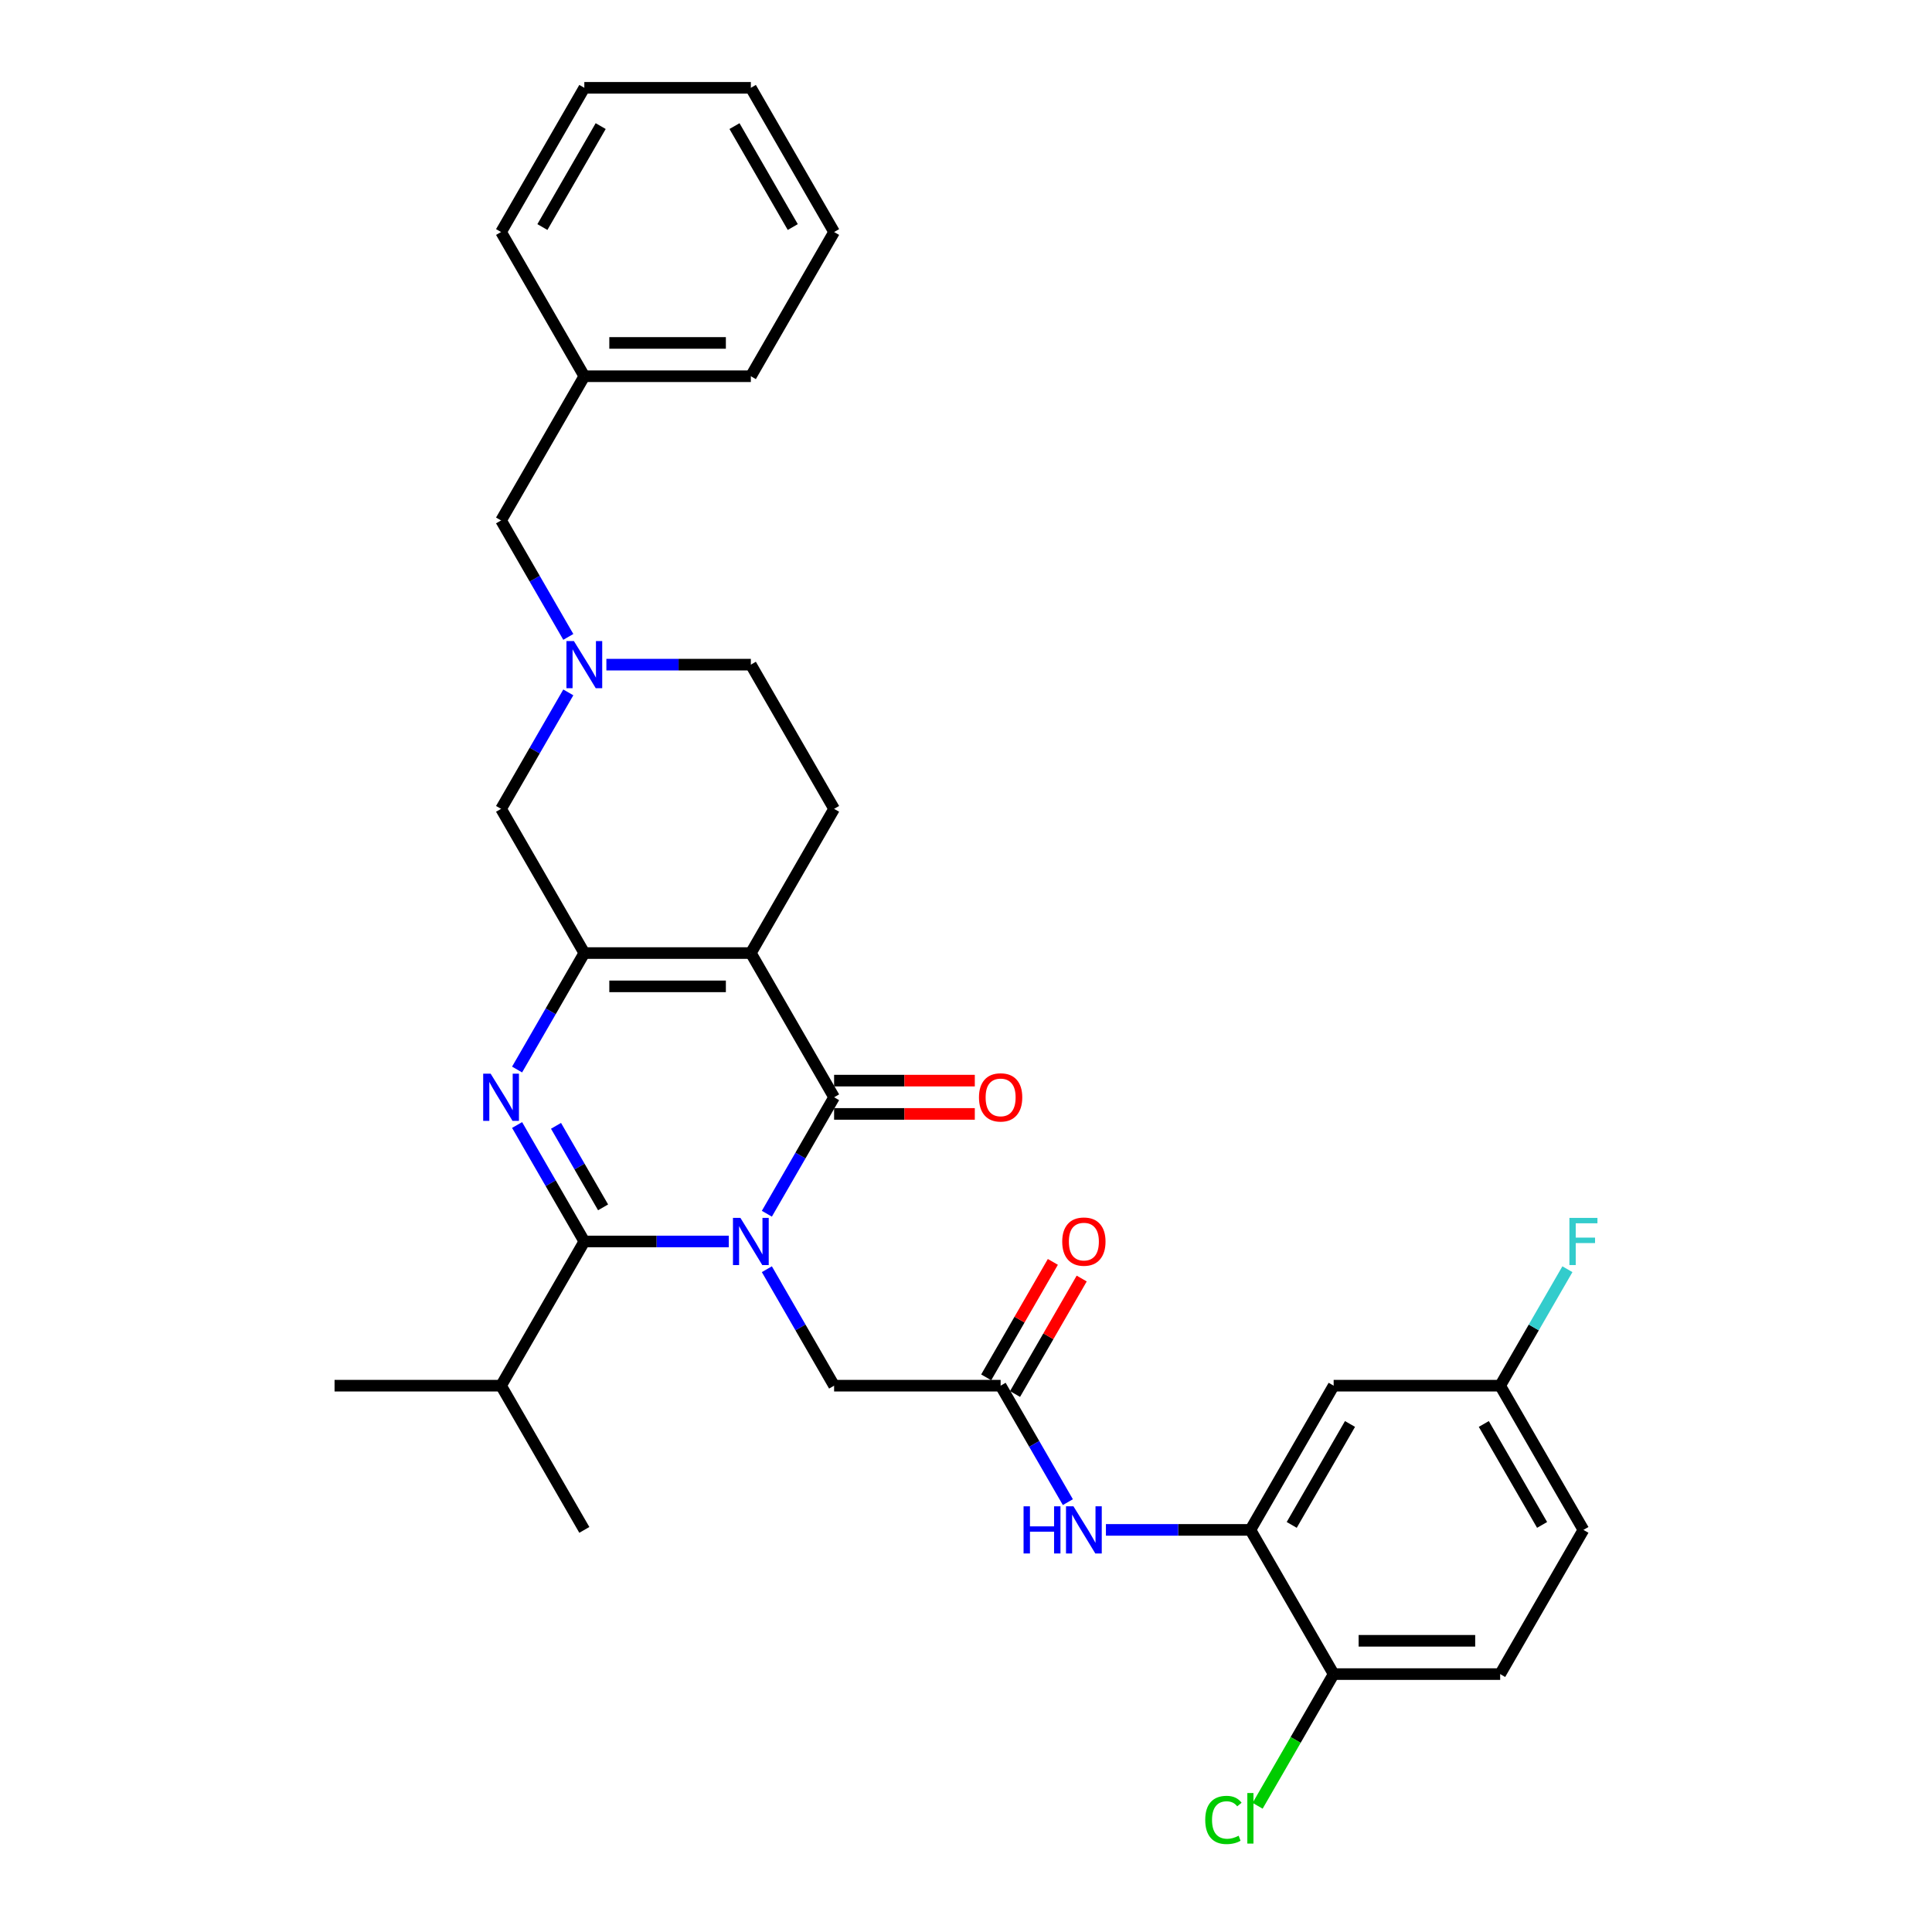 <?xml version='1.0' encoding='iso-8859-1'?>
<svg version='1.1' baseProfile='full'
              xmlns='http://www.w3.org/2000/svg'
                      xmlns:rdkit='http://www.rdkit.org/xml'
                      xmlns:xlink='http://www.w3.org/1999/xlink'
                  xml:space='preserve'
width='1000px' height='1000px' viewBox='0 0 1000 1000'>
<!-- END OF HEADER -->
<rect style='opacity:1.0;fill:#FFFFFF;stroke:none' width='1000' height='1000' x='0' y='0'> </rect>
<path class='bond-1' d='M 396.926,628.227 L 414.328,598.086' style='fill:none;fill-rule:evenodd;stroke:#0000FF;stroke-width:6px;stroke-linecap:butt;stroke-linejoin:miter;stroke-opacity:1' />
<path class='bond-1' d='M 414.328,598.086 L 431.73,567.945' style='fill:none;fill-rule:evenodd;stroke:#000000;stroke-width:6px;stroke-linecap:butt;stroke-linejoin:miter;stroke-opacity:1' />
<path class='bond-3' d='M 377.224,642.586 L 339.836,642.586' style='fill:none;fill-rule:evenodd;stroke:#0000FF;stroke-width:6px;stroke-linecap:butt;stroke-linejoin:miter;stroke-opacity:1' />
<path class='bond-3' d='M 339.836,642.586 L 302.447,642.586' style='fill:none;fill-rule:evenodd;stroke:#000000;stroke-width:6px;stroke-linecap:butt;stroke-linejoin:miter;stroke-opacity:1' />
<path class='bond-7' d='M 396.926,656.945 L 414.328,687.086' style='fill:none;fill-rule:evenodd;stroke:#0000FF;stroke-width:6px;stroke-linecap:butt;stroke-linejoin:miter;stroke-opacity:1' />
<path class='bond-7' d='M 414.328,687.086 L 431.73,717.227' style='fill:none;fill-rule:evenodd;stroke:#000000;stroke-width:6px;stroke-linecap:butt;stroke-linejoin:miter;stroke-opacity:1' />
<path class='bond-0' d='M 388.636,493.303 L 431.73,567.945' style='fill:none;fill-rule:evenodd;stroke:#000000;stroke-width:6px;stroke-linecap:butt;stroke-linejoin:miter;stroke-opacity:1' />
<path class='bond-10' d='M 388.636,493.303 L 431.73,418.662' style='fill:none;fill-rule:evenodd;stroke:#000000;stroke-width:6px;stroke-linecap:butt;stroke-linejoin:miter;stroke-opacity:1' />
<path class='bond-32' d='M 388.636,493.303 L 302.447,493.303' style='fill:none;fill-rule:evenodd;stroke:#000000;stroke-width:6px;stroke-linecap:butt;stroke-linejoin:miter;stroke-opacity:1' />
<path class='bond-32' d='M 375.708,510.541 L 315.376,510.541' style='fill:none;fill-rule:evenodd;stroke:#000000;stroke-width:6px;stroke-linecap:butt;stroke-linejoin:miter;stroke-opacity:1' />
<path class='bond-13' d='M 431.73,576.563 L 468.145,576.563' style='fill:none;fill-rule:evenodd;stroke:#000000;stroke-width:6px;stroke-linecap:butt;stroke-linejoin:miter;stroke-opacity:1' />
<path class='bond-13' d='M 468.145,576.563 L 504.559,576.563' style='fill:none;fill-rule:evenodd;stroke:#FF0000;stroke-width:6px;stroke-linecap:butt;stroke-linejoin:miter;stroke-opacity:1' />
<path class='bond-13' d='M 431.73,559.326 L 468.145,559.326' style='fill:none;fill-rule:evenodd;stroke:#000000;stroke-width:6px;stroke-linecap:butt;stroke-linejoin:miter;stroke-opacity:1' />
<path class='bond-13' d='M 468.145,559.326 L 504.559,559.326' style='fill:none;fill-rule:evenodd;stroke:#FF0000;stroke-width:6px;stroke-linecap:butt;stroke-linejoin:miter;stroke-opacity:1' />
<path class='bond-2' d='M 267.643,582.304 L 285.045,612.445' style='fill:none;fill-rule:evenodd;stroke:#0000FF;stroke-width:6px;stroke-linecap:butt;stroke-linejoin:miter;stroke-opacity:1' />
<path class='bond-2' d='M 285.045,612.445 L 302.447,642.586' style='fill:none;fill-rule:evenodd;stroke:#000000;stroke-width:6px;stroke-linecap:butt;stroke-linejoin:miter;stroke-opacity:1' />
<path class='bond-2' d='M 287.792,582.727 L 299.974,603.826' style='fill:none;fill-rule:evenodd;stroke:#0000FF;stroke-width:6px;stroke-linecap:butt;stroke-linejoin:miter;stroke-opacity:1' />
<path class='bond-2' d='M 299.974,603.826 L 312.155,624.925' style='fill:none;fill-rule:evenodd;stroke:#000000;stroke-width:6px;stroke-linecap:butt;stroke-linejoin:miter;stroke-opacity:1' />
<path class='bond-4' d='M 267.643,553.586 L 285.045,523.444' style='fill:none;fill-rule:evenodd;stroke:#0000FF;stroke-width:6px;stroke-linecap:butt;stroke-linejoin:miter;stroke-opacity:1' />
<path class='bond-4' d='M 285.045,523.444 L 302.447,493.303' style='fill:none;fill-rule:evenodd;stroke:#000000;stroke-width:6px;stroke-linecap:butt;stroke-linejoin:miter;stroke-opacity:1' />
<path class='bond-15' d='M 302.447,642.586 L 259.353,717.227' style='fill:none;fill-rule:evenodd;stroke:#000000;stroke-width:6px;stroke-linecap:butt;stroke-linejoin:miter;stroke-opacity:1' />
<path class='bond-11' d='M 302.447,493.303 L 259.353,418.662' style='fill:none;fill-rule:evenodd;stroke:#000000;stroke-width:6px;stroke-linecap:butt;stroke-linejoin:miter;stroke-opacity:1' />
<path class='bond-5' d='M 294.157,358.379 L 276.755,388.521' style='fill:none;fill-rule:evenodd;stroke:#0000FF;stroke-width:6px;stroke-linecap:butt;stroke-linejoin:miter;stroke-opacity:1' />
<path class='bond-5' d='M 276.755,388.521 L 259.353,418.662' style='fill:none;fill-rule:evenodd;stroke:#000000;stroke-width:6px;stroke-linecap:butt;stroke-linejoin:miter;stroke-opacity:1' />
<path class='bond-18' d='M 294.157,329.661 L 276.755,299.52' style='fill:none;fill-rule:evenodd;stroke:#0000FF;stroke-width:6px;stroke-linecap:butt;stroke-linejoin:miter;stroke-opacity:1' />
<path class='bond-18' d='M 276.755,299.52 L 259.353,269.379' style='fill:none;fill-rule:evenodd;stroke:#000000;stroke-width:6px;stroke-linecap:butt;stroke-linejoin:miter;stroke-opacity:1' />
<path class='bond-33' d='M 313.859,344.02 L 351.247,344.02' style='fill:none;fill-rule:evenodd;stroke:#0000FF;stroke-width:6px;stroke-linecap:butt;stroke-linejoin:miter;stroke-opacity:1' />
<path class='bond-33' d='M 351.247,344.02 L 388.636,344.02' style='fill:none;fill-rule:evenodd;stroke:#000000;stroke-width:6px;stroke-linecap:butt;stroke-linejoin:miter;stroke-opacity:1' />
<path class='bond-6' d='M 647.201,791.869 L 609.813,791.869' style='fill:none;fill-rule:evenodd;stroke:#000000;stroke-width:6px;stroke-linecap:butt;stroke-linejoin:miter;stroke-opacity:1' />
<path class='bond-6' d='M 609.813,791.869 L 572.424,791.869' style='fill:none;fill-rule:evenodd;stroke:#0000FF;stroke-width:6px;stroke-linecap:butt;stroke-linejoin:miter;stroke-opacity:1' />
<path class='bond-12' d='M 647.201,791.869 L 690.296,717.227' style='fill:none;fill-rule:evenodd;stroke:#000000;stroke-width:6px;stroke-linecap:butt;stroke-linejoin:miter;stroke-opacity:1' />
<path class='bond-12' d='M 668.594,789.292 L 698.76,737.043' style='fill:none;fill-rule:evenodd;stroke:#000000;stroke-width:6px;stroke-linecap:butt;stroke-linejoin:miter;stroke-opacity:1' />
<path class='bond-14' d='M 647.201,791.869 L 690.296,866.51' style='fill:none;fill-rule:evenodd;stroke:#000000;stroke-width:6px;stroke-linecap:butt;stroke-linejoin:miter;stroke-opacity:1' />
<path class='bond-8' d='M 431.73,717.227 L 517.919,717.227' style='fill:none;fill-rule:evenodd;stroke:#000000;stroke-width:6px;stroke-linecap:butt;stroke-linejoin:miter;stroke-opacity:1' />
<path class='bond-9' d='M 517.919,717.227 L 535.321,747.369' style='fill:none;fill-rule:evenodd;stroke:#000000;stroke-width:6px;stroke-linecap:butt;stroke-linejoin:miter;stroke-opacity:1' />
<path class='bond-9' d='M 535.321,747.369 L 552.723,777.51' style='fill:none;fill-rule:evenodd;stroke:#0000FF;stroke-width:6px;stroke-linecap:butt;stroke-linejoin:miter;stroke-opacity:1' />
<path class='bond-16' d='M 525.383,721.537 L 542.635,691.654' style='fill:none;fill-rule:evenodd;stroke:#000000;stroke-width:6px;stroke-linecap:butt;stroke-linejoin:miter;stroke-opacity:1' />
<path class='bond-16' d='M 542.635,691.654 L 559.888,661.772' style='fill:none;fill-rule:evenodd;stroke:#FF0000;stroke-width:6px;stroke-linecap:butt;stroke-linejoin:miter;stroke-opacity:1' />
<path class='bond-16' d='M 510.454,712.918 L 527.707,683.035' style='fill:none;fill-rule:evenodd;stroke:#000000;stroke-width:6px;stroke-linecap:butt;stroke-linejoin:miter;stroke-opacity:1' />
<path class='bond-16' d='M 527.707,683.035 L 544.96,653.153' style='fill:none;fill-rule:evenodd;stroke:#FF0000;stroke-width:6px;stroke-linecap:butt;stroke-linejoin:miter;stroke-opacity:1' />
<path class='bond-17' d='M 431.73,418.662 L 388.636,344.02' style='fill:none;fill-rule:evenodd;stroke:#000000;stroke-width:6px;stroke-linecap:butt;stroke-linejoin:miter;stroke-opacity:1' />
<path class='bond-20' d='M 690.296,717.227 L 776.484,717.227' style='fill:none;fill-rule:evenodd;stroke:#000000;stroke-width:6px;stroke-linecap:butt;stroke-linejoin:miter;stroke-opacity:1' />
<path class='bond-19' d='M 690.296,866.51 L 776.484,866.51' style='fill:none;fill-rule:evenodd;stroke:#000000;stroke-width:6px;stroke-linecap:butt;stroke-linejoin:miter;stroke-opacity:1' />
<path class='bond-19' d='M 703.224,849.273 L 763.556,849.273' style='fill:none;fill-rule:evenodd;stroke:#000000;stroke-width:6px;stroke-linecap:butt;stroke-linejoin:miter;stroke-opacity:1' />
<path class='bond-21' d='M 690.296,866.51 L 670.619,900.592' style='fill:none;fill-rule:evenodd;stroke:#000000;stroke-width:6px;stroke-linecap:butt;stroke-linejoin:miter;stroke-opacity:1' />
<path class='bond-21' d='M 670.619,900.592 L 650.942,934.673' style='fill:none;fill-rule:evenodd;stroke:#00CC00;stroke-width:6px;stroke-linecap:butt;stroke-linejoin:miter;stroke-opacity:1' />
<path class='bond-25' d='M 259.353,717.227 L 302.447,791.869' style='fill:none;fill-rule:evenodd;stroke:#000000;stroke-width:6px;stroke-linecap:butt;stroke-linejoin:miter;stroke-opacity:1' />
<path class='bond-26' d='M 259.353,717.227 L 173.165,717.227' style='fill:none;fill-rule:evenodd;stroke:#000000;stroke-width:6px;stroke-linecap:butt;stroke-linejoin:miter;stroke-opacity:1' />
<path class='bond-24' d='M 259.353,269.379 L 302.447,194.737' style='fill:none;fill-rule:evenodd;stroke:#000000;stroke-width:6px;stroke-linecap:butt;stroke-linejoin:miter;stroke-opacity:1' />
<path class='bond-22' d='M 776.484,866.51 L 819.578,791.869' style='fill:none;fill-rule:evenodd;stroke:#000000;stroke-width:6px;stroke-linecap:butt;stroke-linejoin:miter;stroke-opacity:1' />
<path class='bond-23' d='M 776.484,717.227 L 793.886,687.086' style='fill:none;fill-rule:evenodd;stroke:#000000;stroke-width:6px;stroke-linecap:butt;stroke-linejoin:miter;stroke-opacity:1' />
<path class='bond-23' d='M 793.886,687.086 L 811.288,656.945' style='fill:none;fill-rule:evenodd;stroke:#33CCCC;stroke-width:6px;stroke-linecap:butt;stroke-linejoin:miter;stroke-opacity:1' />
<path class='bond-34' d='M 776.484,717.227 L 819.578,791.869' style='fill:none;fill-rule:evenodd;stroke:#000000;stroke-width:6px;stroke-linecap:butt;stroke-linejoin:miter;stroke-opacity:1' />
<path class='bond-34' d='M 768.02,737.043 L 798.186,789.292' style='fill:none;fill-rule:evenodd;stroke:#000000;stroke-width:6px;stroke-linecap:butt;stroke-linejoin:miter;stroke-opacity:1' />
<path class='bond-27' d='M 302.447,194.737 L 388.636,194.737' style='fill:none;fill-rule:evenodd;stroke:#000000;stroke-width:6px;stroke-linecap:butt;stroke-linejoin:miter;stroke-opacity:1' />
<path class='bond-27' d='M 315.376,177.5 L 375.708,177.5' style='fill:none;fill-rule:evenodd;stroke:#000000;stroke-width:6px;stroke-linecap:butt;stroke-linejoin:miter;stroke-opacity:1' />
<path class='bond-28' d='M 302.447,194.737 L 259.353,120.096' style='fill:none;fill-rule:evenodd;stroke:#000000;stroke-width:6px;stroke-linecap:butt;stroke-linejoin:miter;stroke-opacity:1' />
<path class='bond-30' d='M 388.636,194.737 L 431.73,120.096' style='fill:none;fill-rule:evenodd;stroke:#000000;stroke-width:6px;stroke-linecap:butt;stroke-linejoin:miter;stroke-opacity:1' />
<path class='bond-29' d='M 259.353,120.096 L 302.447,45.455' style='fill:none;fill-rule:evenodd;stroke:#000000;stroke-width:6px;stroke-linecap:butt;stroke-linejoin:miter;stroke-opacity:1' />
<path class='bond-29' d='M 280.746,117.519 L 310.911,65.27' style='fill:none;fill-rule:evenodd;stroke:#000000;stroke-width:6px;stroke-linecap:butt;stroke-linejoin:miter;stroke-opacity:1' />
<path class='bond-31' d='M 302.447,45.455 L 388.636,45.455' style='fill:none;fill-rule:evenodd;stroke:#000000;stroke-width:6px;stroke-linecap:butt;stroke-linejoin:miter;stroke-opacity:1' />
<path class='bond-35' d='M 431.73,120.096 L 388.636,45.455' style='fill:none;fill-rule:evenodd;stroke:#000000;stroke-width:6px;stroke-linecap:butt;stroke-linejoin:miter;stroke-opacity:1' />
<path class='bond-35' d='M 410.338,117.519 L 380.172,65.27' style='fill:none;fill-rule:evenodd;stroke:#000000;stroke-width:6px;stroke-linecap:butt;stroke-linejoin:miter;stroke-opacity:1' />
<path  class='atom-0' d='M 383.24 630.382
L 391.239 643.31
Q 392.032 644.586, 393.307 646.895
Q 394.583 649.205, 394.652 649.343
L 394.652 630.382
L 397.892 630.382
L 397.892 654.79
L 394.548 654.79
L 385.964 640.655
Q 384.964 639.001, 383.895 637.104
Q 382.861 635.208, 382.551 634.622
L 382.551 654.79
L 379.379 654.79
L 379.379 630.382
L 383.24 630.382
' fill='#0000FF'/>
<path  class='atom-3' d='M 253.958 555.74
L 261.956 568.669
Q 262.749 569.944, 264.024 572.254
Q 265.3 574.564, 265.369 574.702
L 265.369 555.74
L 268.61 555.74
L 268.61 580.149
L 265.266 580.149
L 256.681 566.014
Q 255.681 564.359, 254.613 562.463
Q 253.578 560.567, 253.268 559.981
L 253.268 580.149
L 250.096 580.149
L 250.096 555.74
L 253.958 555.74
' fill='#0000FF'/>
<path  class='atom-6' d='M 297.052 331.816
L 305.05 344.744
Q 305.843 346.02, 307.119 348.33
Q 308.394 350.64, 308.463 350.777
L 308.463 331.816
L 311.704 331.816
L 311.704 356.225
L 308.36 356.225
L 299.775 342.09
Q 298.776 340.435, 297.707 338.539
Q 296.673 336.643, 296.362 336.056
L 296.362 356.225
L 293.191 356.225
L 293.191 331.816
L 297.052 331.816
' fill='#0000FF'/>
<path  class='atom-10' d='M 529.795 779.665
L 533.105 779.665
L 533.105 790.042
L 545.585 790.042
L 545.585 779.665
L 548.895 779.665
L 548.895 804.073
L 545.585 804.073
L 545.585 792.8
L 533.105 792.8
L 533.105 804.073
L 529.795 804.073
L 529.795 779.665
' fill='#0000FF'/>
<path  class='atom-10' d='M 555.617 779.665
L 563.616 792.593
Q 564.409 793.868, 565.684 796.178
Q 566.96 798.488, 567.029 798.626
L 567.029 779.665
L 570.269 779.665
L 570.269 804.073
L 566.925 804.073
L 558.341 789.938
Q 557.341 788.283, 556.272 786.387
Q 555.238 784.491, 554.928 783.905
L 554.928 804.073
L 551.756 804.073
L 551.756 779.665
L 555.617 779.665
' fill='#0000FF'/>
<path  class='atom-14' d='M 506.714 568.014
Q 506.714 562.153, 509.61 558.878
Q 512.506 555.602, 517.919 555.602
Q 523.331 555.602, 526.227 558.878
Q 529.123 562.153, 529.123 568.014
Q 529.123 573.943, 526.193 577.322
Q 523.262 580.666, 517.919 580.666
Q 512.54 580.666, 509.61 577.322
Q 506.714 573.978, 506.714 568.014
M 517.919 577.908
Q 521.642 577.908, 523.642 575.426
Q 525.676 572.909, 525.676 568.014
Q 525.676 563.221, 523.642 560.808
Q 521.642 558.36, 517.919 558.36
Q 514.195 558.36, 512.161 560.774
Q 510.162 563.187, 510.162 568.014
Q 510.162 572.944, 512.161 575.426
Q 514.195 577.908, 517.919 577.908
' fill='#FF0000'/>
<path  class='atom-17' d='M 549.808 642.655
Q 549.808 636.794, 552.704 633.519
Q 555.6 630.244, 561.013 630.244
Q 566.425 630.244, 569.321 633.519
Q 572.217 636.794, 572.217 642.655
Q 572.217 648.585, 569.287 651.963
Q 566.357 655.307, 561.013 655.307
Q 555.635 655.307, 552.704 651.963
Q 549.808 648.619, 549.808 642.655
M 561.013 652.549
Q 564.736 652.549, 566.736 650.067
Q 568.77 647.55, 568.77 642.655
Q 568.77 637.863, 566.736 635.45
Q 564.736 633.002, 561.013 633.002
Q 557.289 633.002, 555.255 635.415
Q 553.256 637.828, 553.256 642.655
Q 553.256 647.585, 555.255 650.067
Q 557.289 652.549, 561.013 652.549
' fill='#FF0000'/>
<path  class='atom-22' d='M 623.827 941.996
Q 623.827 935.929, 626.654 932.757
Q 629.515 929.551, 634.928 929.551
Q 639.962 929.551, 642.651 933.102
L 640.375 934.963
Q 638.41 932.378, 634.928 932.378
Q 631.239 932.378, 629.274 934.86
Q 627.344 937.308, 627.344 941.996
Q 627.344 946.823, 629.343 949.305
Q 631.377 951.787, 635.307 951.787
Q 637.996 951.787, 641.134 950.167
L 642.099 952.753
Q 640.823 953.58, 638.893 954.063
Q 636.962 954.545, 634.825 954.545
Q 629.515 954.545, 626.654 951.305
Q 623.827 948.064, 623.827 941.996
' fill='#00CC00'/>
<path  class='atom-22' d='M 645.615 928.068
L 648.787 928.068
L 648.787 954.235
L 645.615 954.235
L 645.615 928.068
' fill='#00CC00'/>
<path  class='atom-24' d='M 812.321 630.382
L 826.835 630.382
L 826.835 633.174
L 815.596 633.174
L 815.596 640.586
L 825.594 640.586
L 825.594 643.413
L 815.596 643.413
L 815.596 654.79
L 812.321 654.79
L 812.321 630.382
' fill='#33CCCC'/>
</svg>
